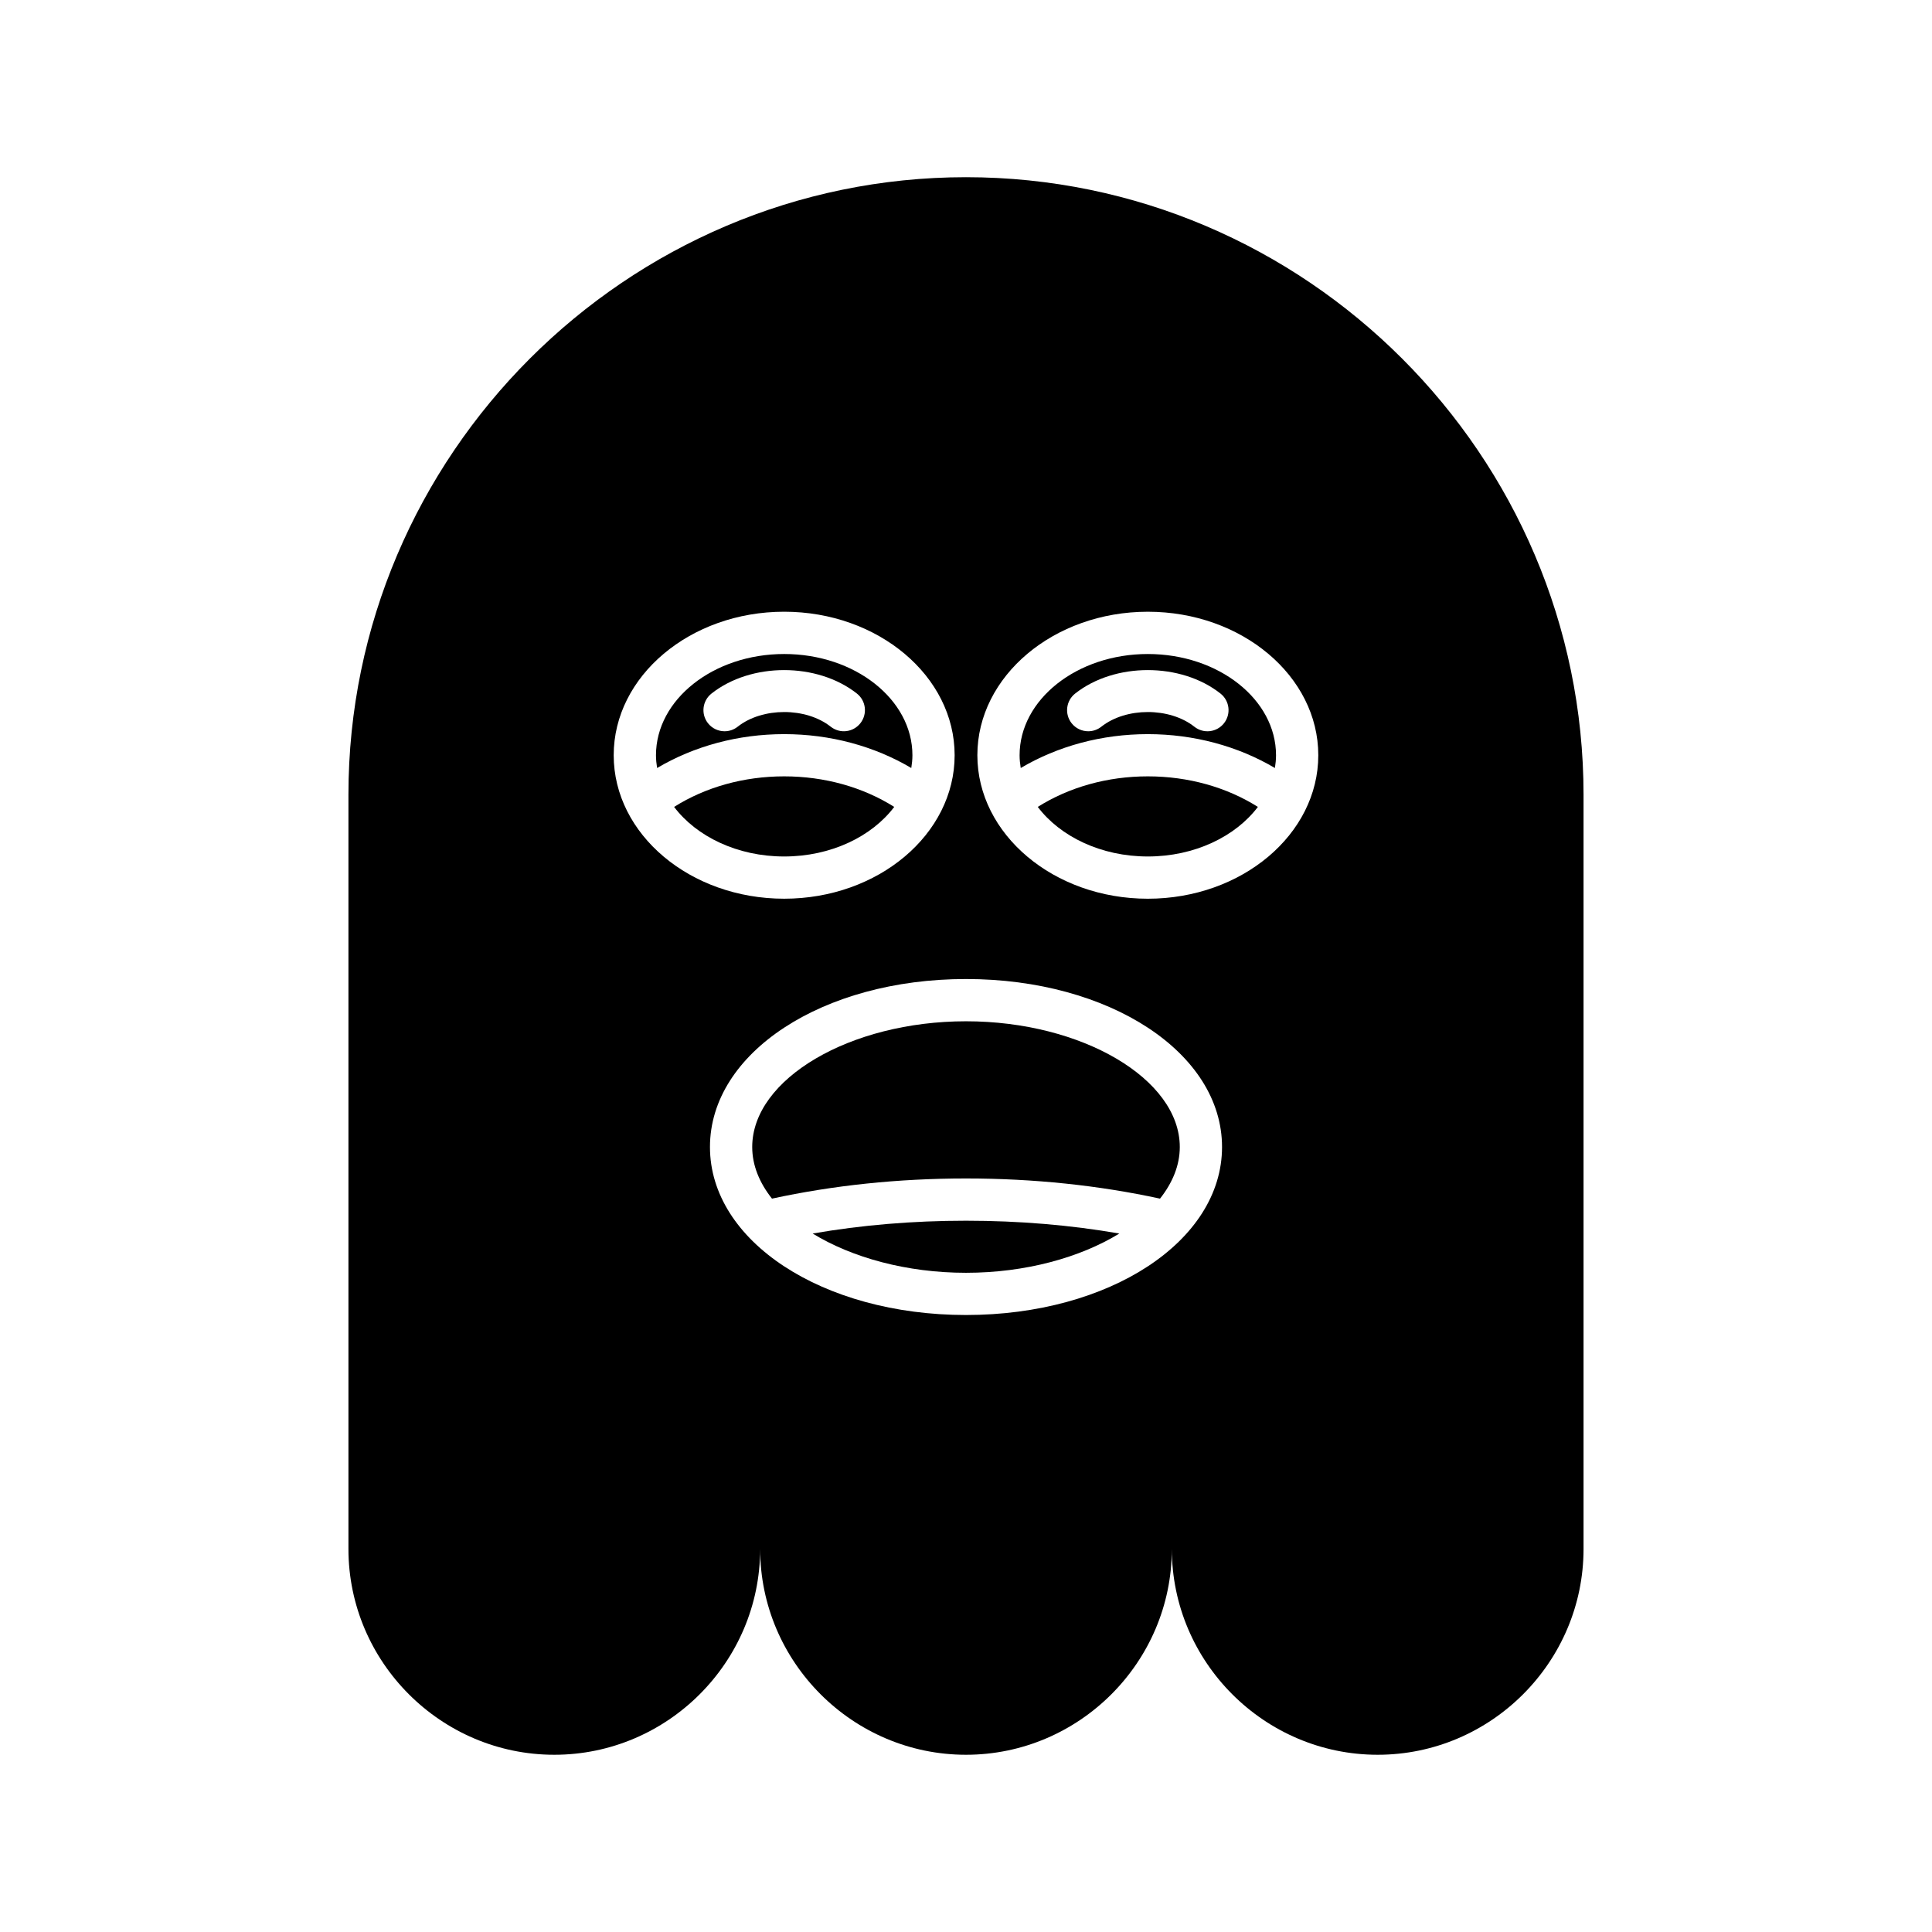 <?xml version="1.0" encoding="UTF-8"?>
<!-- Uploaded to: ICON Repo, www.svgrepo.com, Generator: ICON Repo Mixer Tools -->
<svg fill="#000000" width="800px" height="800px" version="1.1" viewBox="144 144 512 512" xmlns="http://www.w3.org/2000/svg">
 <g>
  <path d="m380.98 357.84c-8.301-5.238-18.465-8.098-29.168-8.098s-20.871 2.863-29.168 8.098c5.934 7.852 16.77 13.137 29.168 13.137 12.398 0 23.23-5.285 29.168-13.137z"/>
  <path d="m359.36 470.9c10.391 6.359 24.871 10.402 40.641 10.402s30.25-4.039 40.641-10.402c-12.922-2.242-26.531-3.398-40.641-3.398-14.113 0-27.723 1.156-40.641 3.398z"/>
  <path d="m400 414.65c-30.711 0-56.656 15.262-56.656 33.324 0 4.844 1.914 9.473 5.238 13.676 16.152-3.5 33.398-5.344 51.418-5.344 18.016 0 35.266 1.844 51.418 5.344 3.324-4.203 5.238-8.828 5.238-13.676 0-18.062-25.945-33.324-56.656-33.324z"/>
  <path d="m419.02 357.84c5.934 7.852 16.77 13.137 29.164 13.137 12.398 0 23.234-5.285 29.168-13.137-8.301-5.238-18.469-8.098-29.168-8.098-10.699 0-20.863 2.863-29.164 8.098z"/>
  <path d="m448.18 317.32c-18.734 0-33.977 12.039-33.977 26.832 0 1.145 0.121 2.269 0.301 3.379 9.801-5.797 21.473-8.977 33.676-8.977 12.207 0 23.883 3.18 33.684 8.973 0.176-1.109 0.297-2.231 0.297-3.375 0-14.797-15.242-26.832-33.98-26.832zm20.188 18.348c-1.906 2.426-5.43 2.844-7.859 0.914-6.555-5.184-18.109-5.176-24.645 0-1.027 0.816-2.258 1.211-3.473 1.211-1.652 0-3.289-0.727-4.394-2.121-1.918-2.426-1.508-5.945 0.914-7.863 10.48-8.301 28.051-8.305 38.539-0.004 2.426 1.918 2.836 5.438 0.918 7.863z"/>
  <path d="m400 190.96c-90.012 0-163.66 73.645-163.66 163.66v199.86c0 30.004 24.547 54.551 54.555 54.551 30.004 0 54.551-24.547 54.551-54.551 0 30.004 24.547 54.551 54.551 54.551s54.551-24.547 54.551-54.551c0 30.004 24.547 54.551 54.551 54.551 30.004 0 54.555-24.547 54.555-54.551v-199.86c0-90.012-73.645-163.66-163.66-163.66zm-93.363 153.18c0-20.969 20.266-38.027 45.176-38.027s45.176 17.059 45.176 38.027-20.266 38.027-45.176 38.027-45.176-17.059-45.176-38.027zm93.363 148.35c-38.047 0-67.852-19.559-67.852-44.52-0.004-24.965 29.801-44.52 67.852-44.52 38.047 0 67.852 19.559 67.852 44.52 0 24.965-29.805 44.52-67.852 44.52zm48.184-110.32c-24.906 0-45.172-17.059-45.172-38.027s20.266-38.027 45.172-38.027c24.91 0 45.176 17.059 45.176 38.027s-20.266 38.027-45.176 38.027z"/>
  <path d="m385.5 347.53c0.176-1.109 0.301-2.231 0.301-3.379 0-14.797-15.242-26.832-33.98-26.832-18.738 0-33.98 12.039-33.98 26.832 0 1.148 0.121 2.269 0.301 3.379 9.797-5.797 21.473-8.977 33.68-8.977 12.207 0 23.883 3.18 33.68 8.977zm-46.004-10.949c-1.027 0.816-2.258 1.211-3.473 1.211-1.652 0-3.289-0.727-4.394-2.121-1.918-2.426-1.508-5.945 0.914-7.863 10.473-8.297 28.039-8.305 38.547-0.008 2.426 1.918 2.836 5.438 0.918 7.863-1.906 2.422-5.422 2.844-7.859 0.922-6.562-5.188-18.113-5.18-24.652-0.004z"/>
 </g>
</svg>